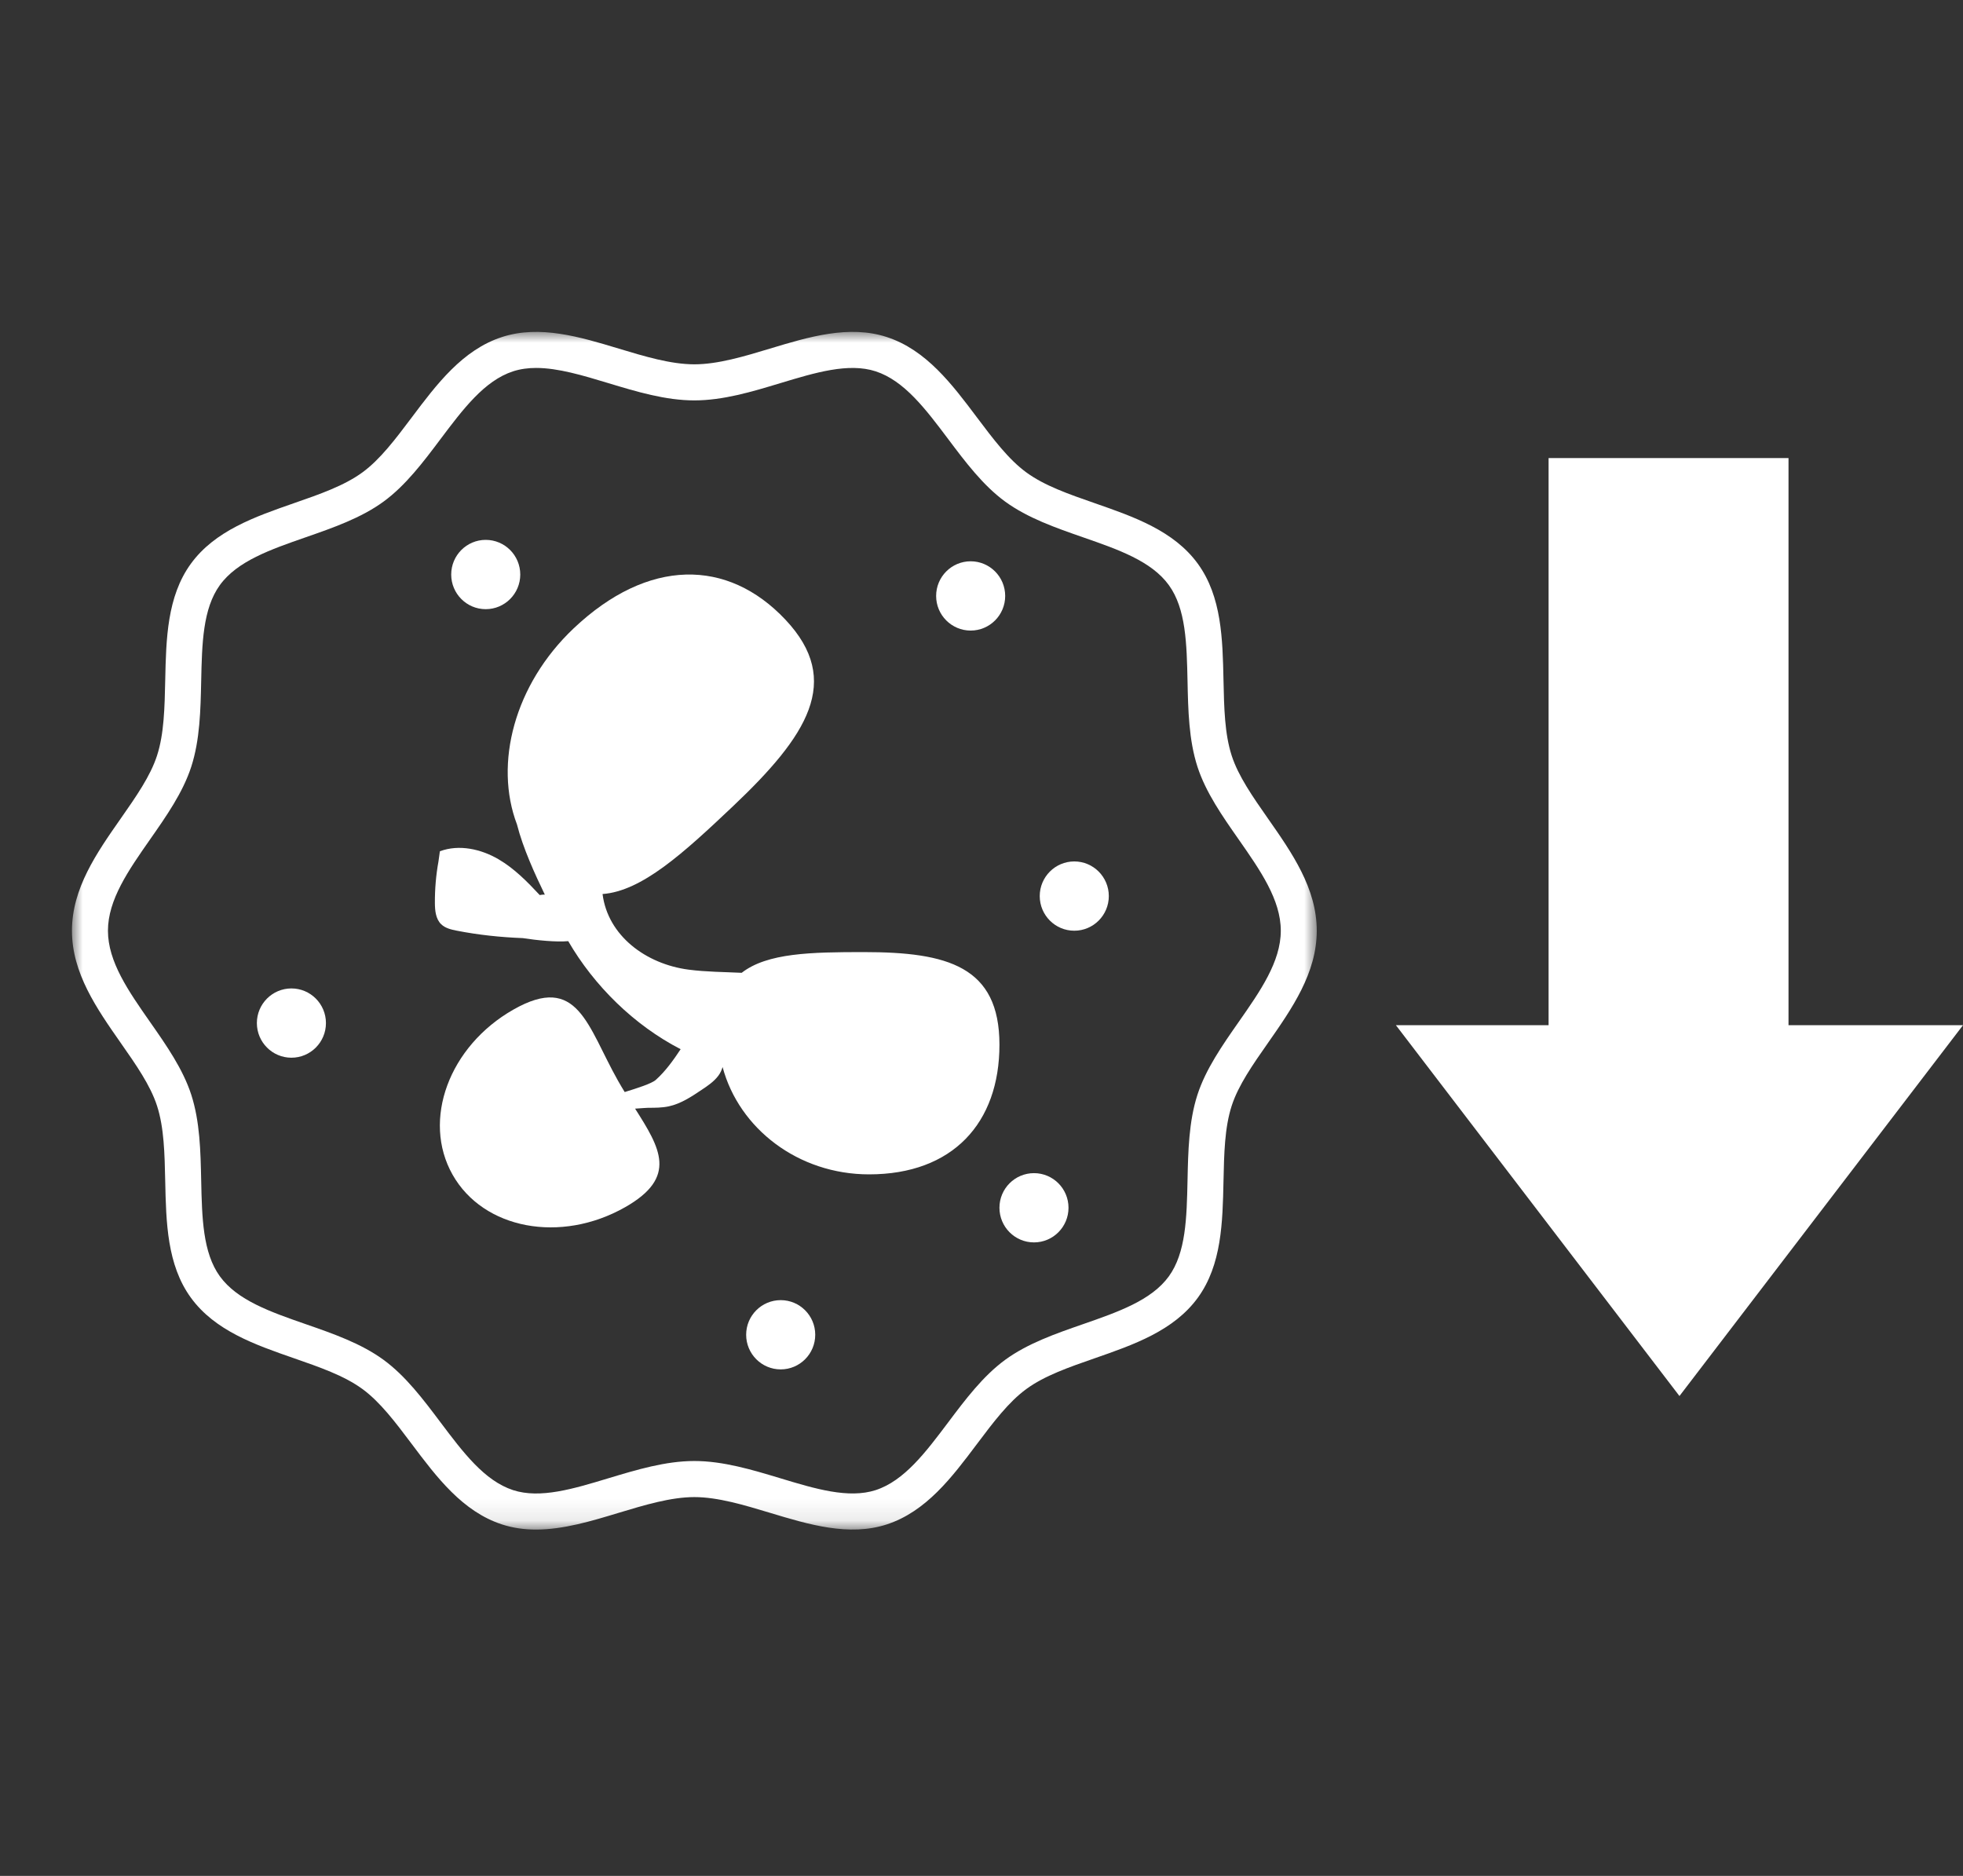 <?xml version="1.0" encoding="UTF-8"?>
<svg width="90px" height="86px" viewBox="0 0 90 86" version="1.1" xmlns="http://www.w3.org/2000/svg" xmlns:xlink="http://www.w3.org/1999/xlink">
    <rect x="0" y="0" width="90" height="86" fill="#333333" stroke="none"/>
    <defs>
        <polygon id="path-1" points="0 0.001 57.072 0.001 57.072 54.908 0 54.908"></polygon>
    </defs>
    <g id="Symbols" stroke="none" stroke-width="1" fill="none" fill-rule="evenodd">
        <g id="Desktop/Chart_Arrow-2" transform="translate(-216, -9)">
            <g id="Group-2" transform="translate(216, 9)">
                <g id="Group" transform="translate(64, 21)" fill="#FFFFFF">
                    <rect id="Rectangle" x="7" y="0" width="11" height="34"></rect>
                    <polygon id="Triangle" transform="translate(13, 34.5) rotate(-180) translate(-13, -34.5) " points="13 26 26 43 0 43"></polygon>
                </g>
                <g id="Group-18" transform="translate(3.299, 15.215)">
                    <g id="Group-3" transform="translate(0, -0.001)">
                        <mask id="mask-2" fill="white">
                            <use xlink:href="#path-1"></use>
                        </mask>
                        <g id="Clip-2"></g>
                        <path d="M53.486,31.646 C52.748,32.702 51.984,33.795 51.603,34.97 C51.204,36.201 51.175,37.574 51.147,38.901 C51.11,40.606 51.076,42.217 50.289,43.301 C49.491,44.4 47.965,44.931 46.35,45.493 C45.106,45.925 43.82,46.372 42.788,47.125 C41.771,47.868 40.96,48.947 40.176,49.99 C39.139,51.369 38.16,52.671 36.847,53.1 C35.606,53.5 34.085,53.043 32.474,52.555 C31.189,52.168 29.859,51.765 28.536,51.765 C27.213,51.765 25.883,52.168 24.598,52.555 C22.986,53.043 21.466,53.503 20.225,53.1 C18.912,52.671 17.932,51.368 16.896,49.99 C16.111,48.946 15.3,47.867 14.284,47.125 C13.252,46.372 11.967,45.925 10.723,45.493 C9.107,44.931 7.581,44.4 6.783,43.3 C5.996,42.217 5.962,40.606 5.925,38.901 C5.897,37.574 5.868,36.201 5.469,34.97 C5.088,33.795 4.325,32.702 3.586,31.646 C2.59,30.222 1.65,28.876 1.65,27.454 C1.65,26.032 2.59,24.687 3.586,23.262 C4.325,22.206 5.088,21.114 5.469,19.939 C5.868,18.707 5.897,17.334 5.925,16.007 C5.962,14.302 5.996,12.692 6.783,11.607 C7.581,10.508 9.107,9.977 10.723,9.415 C11.967,8.982 13.253,8.535 14.284,7.783 C15.301,7.041 16.112,5.962 16.896,4.918 C17.933,3.539 18.912,2.237 20.225,1.809 C20.558,1.701 20.912,1.654 21.281,1.654 C22.289,1.654 23.42,1.996 24.598,2.352 C25.883,2.741 27.213,3.142 28.536,3.142 C29.859,3.142 31.189,2.741 32.474,2.352 C34.085,1.865 35.605,1.406 36.847,1.809 C38.16,2.237 39.139,3.539 40.176,4.918 C40.96,5.962 41.771,7.041 42.788,7.783 C43.82,8.535 45.106,8.983 46.35,9.416 C47.965,9.977 49.491,10.508 50.289,11.608 C51.076,12.692 51.11,14.302 51.147,16.007 C51.175,17.334 51.204,18.707 51.603,19.939 C51.984,21.114 52.748,22.206 53.487,23.262 C54.482,24.687 55.423,26.032 55.423,27.454 C55.423,28.876 54.482,30.222 53.486,31.646 M54.837,22.314 C54.137,21.313 53.476,20.367 53.172,19.428 C52.848,18.428 52.823,17.235 52.796,15.972 C52.756,14.087 52.714,12.138 51.623,10.635 C50.521,9.115 48.675,8.474 46.89,7.853 C45.708,7.442 44.592,7.054 43.759,6.445 C42.941,5.849 42.238,4.913 41.493,3.923 C40.349,2.4 39.165,0.825 37.357,0.237 C35.628,-0.327 33.782,0.23 31.998,0.769 C30.827,1.123 29.616,1.488 28.536,1.488 C27.456,1.488 26.245,1.123 25.074,0.769 C23.291,0.23 21.446,-0.326 19.716,0.237 C17.907,0.825 16.723,2.4 15.579,3.923 C14.834,4.913 14.132,5.849 13.314,6.445 C12.481,7.053 11.365,7.442 10.183,7.852 C8.398,8.474 6.551,9.115 5.449,10.634 C4.358,12.137 4.317,14.087 4.276,15.972 C4.249,17.235 4.224,18.428 3.9,19.428 C3.596,20.367 2.935,21.313 2.235,22.314 C1.136,23.885 0,25.51 0,27.454 C0,29.398 1.136,31.023 2.235,32.596 C2.935,33.596 3.596,34.541 3.9,35.48 C4.224,36.48 4.249,37.673 4.276,38.937 C4.317,40.821 4.358,42.77 5.449,44.273 C6.551,45.793 8.398,46.435 10.183,47.055 C11.365,47.466 12.481,47.854 13.314,48.462 C14.131,49.058 14.834,49.994 15.579,50.985 C16.723,52.508 17.907,54.083 19.716,54.672 C20.228,54.839 20.75,54.908 21.277,54.908 C22.532,54.908 23.818,54.519 25.073,54.139 C26.245,53.786 27.456,53.419 28.536,53.419 C29.616,53.419 30.827,53.786 31.999,54.139 C33.783,54.678 35.628,55.235 37.357,54.672 C39.165,54.083 40.349,52.508 41.493,50.985 C42.238,49.995 42.941,49.059 43.759,48.463 C44.592,47.854 45.708,47.466 46.891,47.055 C48.675,46.434 50.521,45.793 51.623,44.274 C52.714,42.771 52.756,40.821 52.796,38.937 C52.823,37.673 52.848,36.48 53.172,35.48 C53.476,34.541 54.137,33.596 54.837,32.596 C55.936,31.023 57.072,29.398 57.072,27.454 C57.072,25.51 55.936,23.885 54.837,22.314" id="Fill-1" fill="#FFFFFF" mask="url(#mask-2)"></path>
                    </g>
                    <path d="M36.307,28.433 C33.902,28.433 31.879,28.468 30.706,29.383 C29.895,29.344 29.079,29.343 28.274,29.238 C26.32,28.984 24.568,27.684 24.327,25.771 C26.126,25.64 28.034,23.899 30.292,21.761 C33.708,18.528 35.359,16.004 32.711,13.193 C30.064,10.382 26.419,10.359 23.003,13.591 C20.285,16.164 19.343,19.791 20.404,22.583 C20.678,23.665 21.232,24.873 21.68,25.798 C21.602,25.795 21.524,25.801 21.447,25.819 C20.873,25.203 20.278,24.598 19.555,24.176 C18.748,23.705 17.743,23.484 16.869,23.811 L16.804,24.277 C16.69,24.907 16.636,25.548 16.64,26.188 C16.643,26.531 16.678,26.91 16.923,27.151 C17.111,27.337 17.382,27.4 17.642,27.451 C18.64,27.647 19.654,27.753 20.67,27.792 C21.323,27.894 22.218,27.982 22.753,27.931 C23.94,29.977 25.771,31.783 27.907,32.885 C27.572,33.39 27.219,33.887 26.769,34.291 C26.58,34.462 25.9,34.677 25.342,34.849 C25.239,34.68 25.136,34.508 25.035,34.329 C23.622,31.827 23.203,29.386 20.245,31.066 C17.288,32.745 16.036,36.135 17.45,38.637 C18.864,41.139 22.407,41.806 25.364,40.127 C27.784,38.752 26.969,37.42 25.819,35.61 C26.091,35.594 26.324,35.571 26.416,35.571 C26.73,35.571 27.048,35.571 27.357,35.506 C27.915,35.387 28.404,35.062 28.879,34.742 C29.154,34.559 29.434,34.369 29.633,34.104 C29.723,33.986 29.789,33.847 29.83,33.703 C30.586,36.528 33.302,38.623 36.546,38.623 C40.376,38.623 42.524,36.275 42.524,32.679 C42.524,29.084 40.137,28.433 36.307,28.433" id="Fill-4" fill="#FFFFFF"></path>
                    <path d="M45.955,24.277 C45.08,24.277 44.371,24.989 44.371,25.865 C44.371,26.742 45.08,27.453 45.955,27.453 C46.829,27.453 47.538,26.742 47.538,25.865 C47.538,24.989 46.829,24.277 45.955,24.277" id="Fill-6" fill="#FFFFFF"></path>
                    <path d="M32.495,44.389 C31.621,44.389 30.911,45.099 30.911,45.976 C30.911,46.853 31.621,47.564 32.495,47.564 C33.369,47.564 34.078,46.853 34.078,45.976 C34.078,45.099 33.369,44.389 32.495,44.389" id="Fill-8" fill="#FFFFFF"></path>
                    <path d="M18.97,12.712 C19.845,12.712 20.554,12 20.554,11.124 C20.554,10.246 19.845,9.535 18.97,9.535 C18.096,9.535 17.388,10.246 17.388,11.124 C17.388,12 18.096,12.712 18.97,12.712" id="Fill-10" fill="#FFFFFF"></path>
                    <path d="M44.107,38.567 C43.233,38.567 42.524,39.278 42.524,40.154 C42.524,41.031 43.233,41.742 44.107,41.742 C44.982,41.742 45.69,41.031 45.69,40.154 C45.69,39.278 44.982,38.567 44.107,38.567" id="Fill-12" fill="#FFFFFF"></path>
                    <path d="M10.062,30.099 C9.188,30.099 8.478,30.81 8.478,31.687 C8.478,32.564 9.188,33.275 10.062,33.275 C10.936,33.275 11.645,32.564 11.645,31.687 C11.645,30.81 10.936,30.099 10.062,30.099" id="Fill-14" fill="#FFFFFF"></path>
                    <path d="M41.204,13.693 C42.078,13.693 42.787,12.982 42.787,12.106 C42.787,11.228 42.078,10.517 41.204,10.517 C40.33,10.517 39.621,11.228 39.621,12.106 C39.621,12.982 40.33,13.693 41.204,13.693" id="Fill-16" fill="#FFFFFF"></path>
                </g>
            </g>
        </g>
    </g>
</svg>